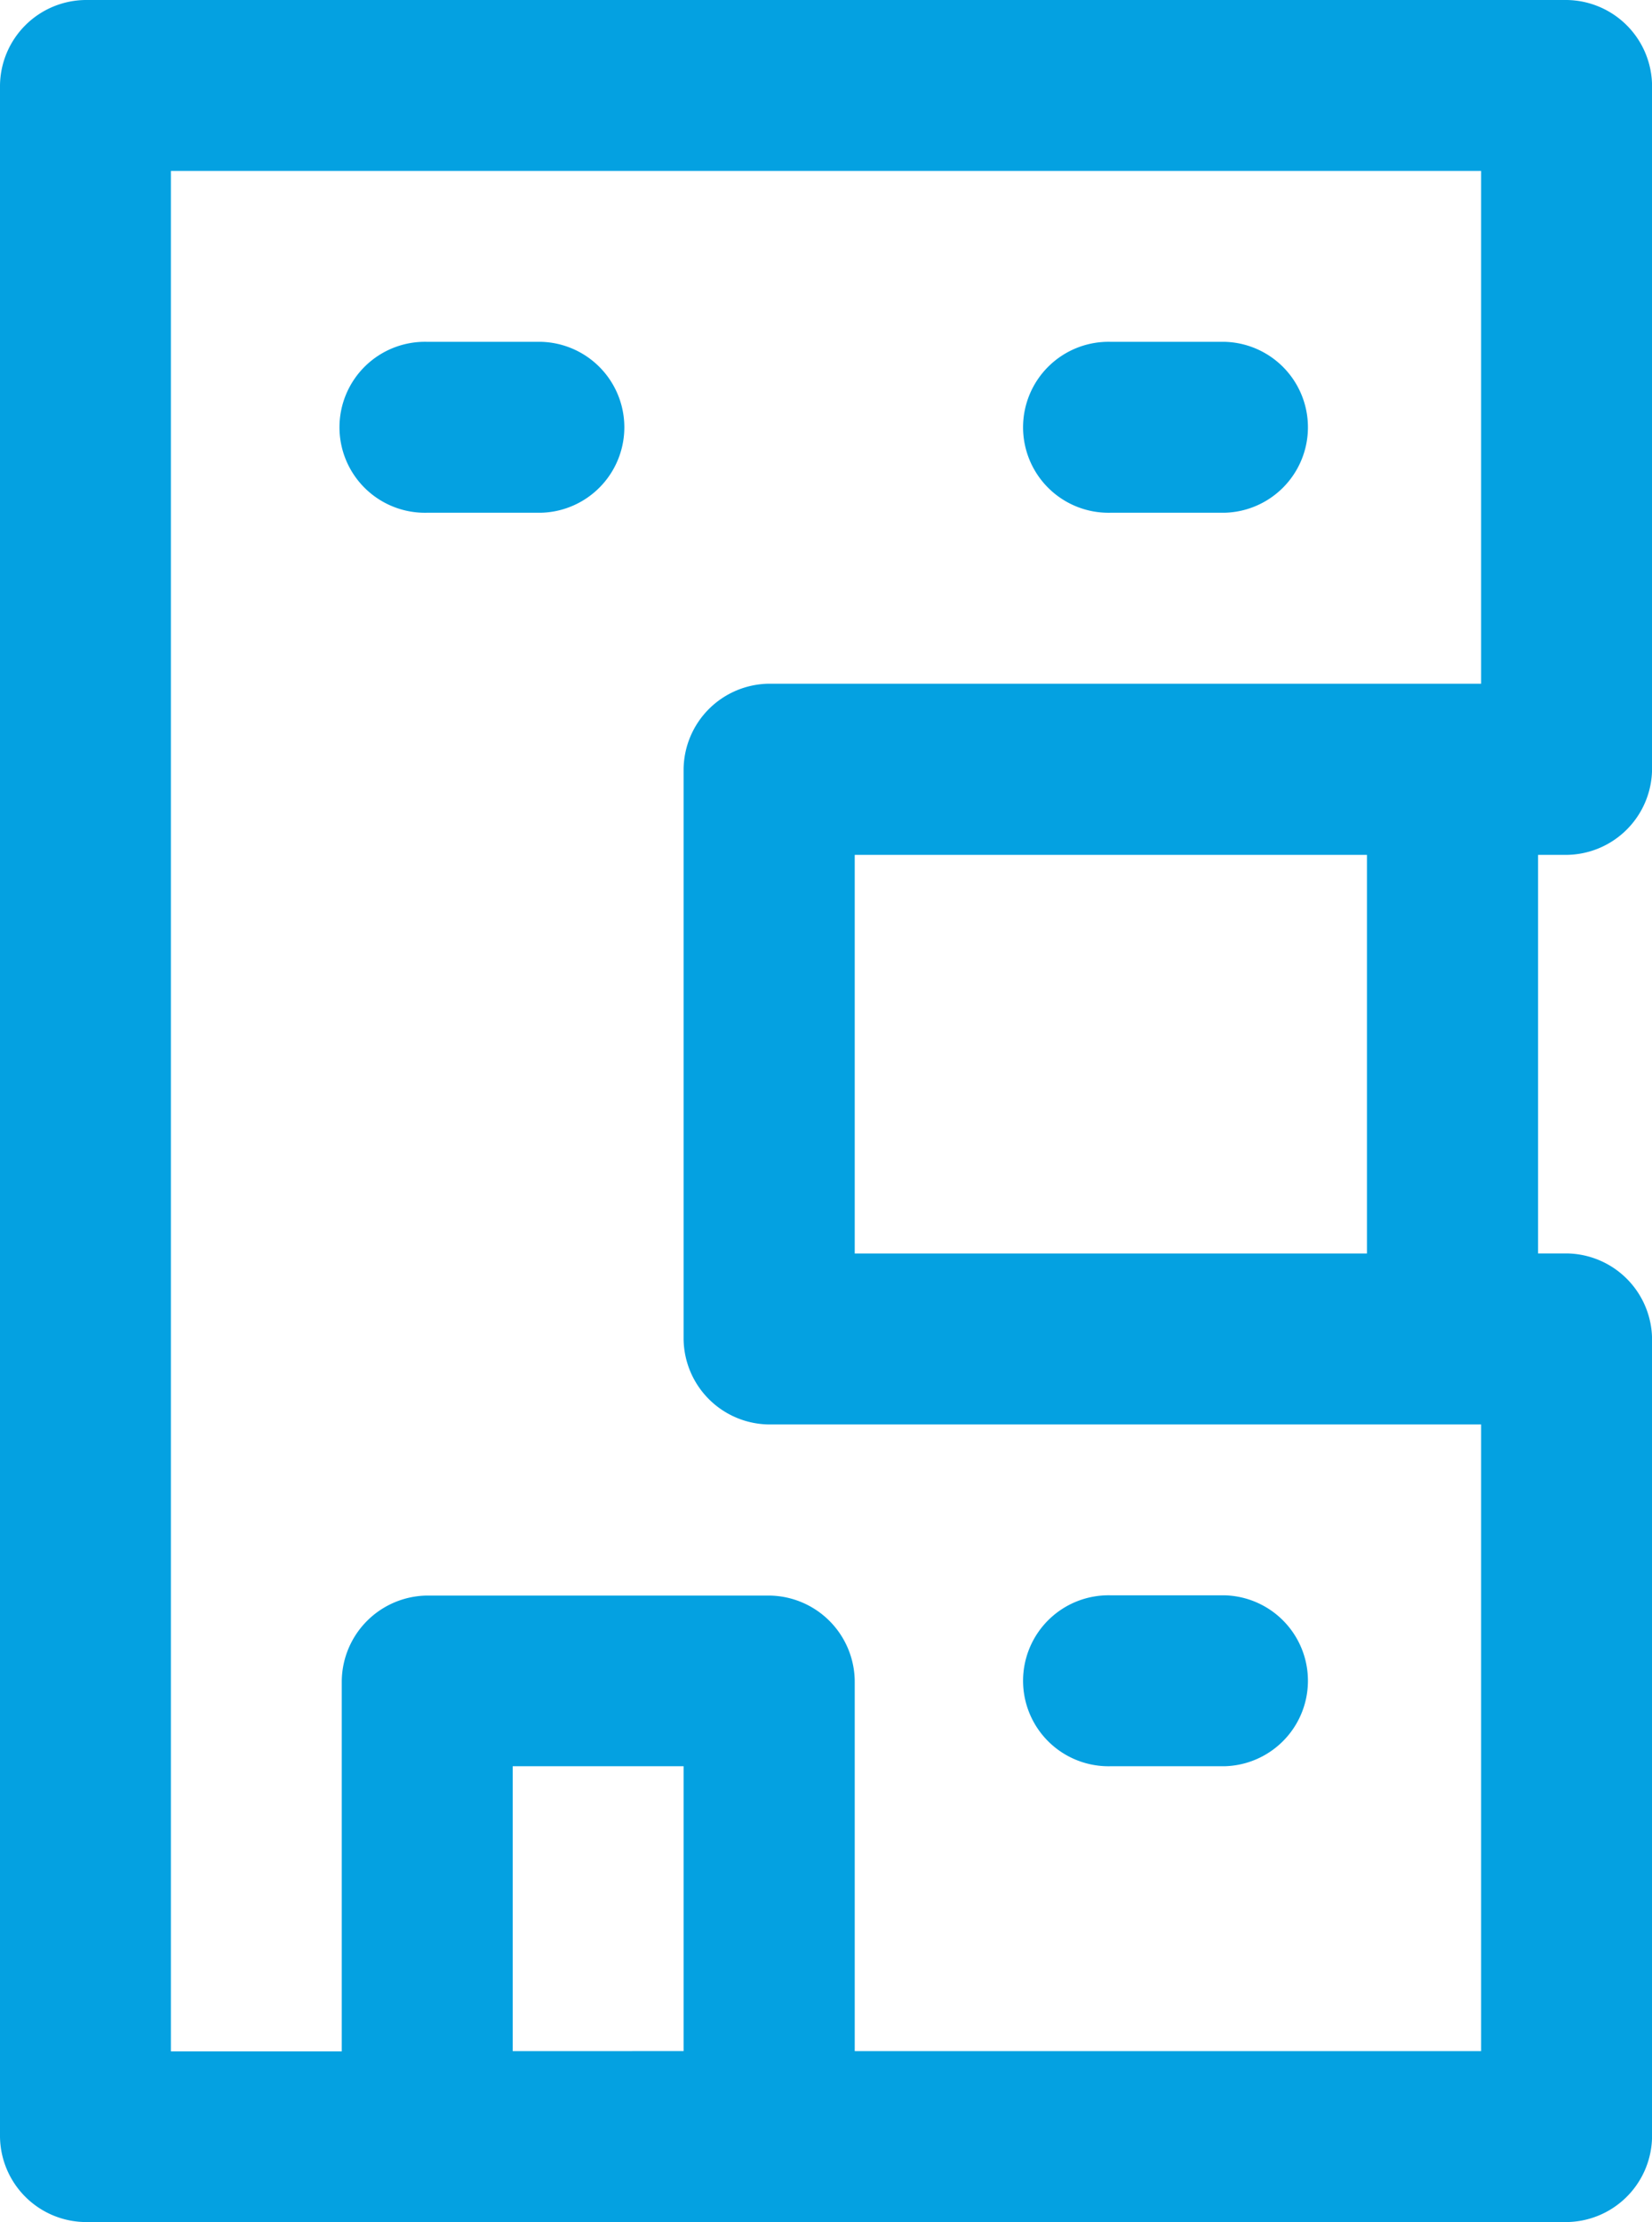 <svg xmlns="http://www.w3.org/2000/svg" width="26.769" height="36" viewBox="0 0 26.769 36">
  <g id="d" transform="translate(-5.25 -2.25)">
    <g id="Grupo_5719" data-name="Grupo 5719" transform="translate(5.25 2.25)">
      <path id="Caminho_6045" data-name="Caminho 6045" d="M30.635,16.1a1.4,1.4,0,0,0,1.385-1.385V3.635A1.4,1.4,0,0,0,30.635,2.25h-24A1.4,1.4,0,0,0,5.25,3.635V36.865A1.4,1.4,0,0,0,6.635,38.25h24a1.4,1.4,0,0,0,1.385-1.385V23.942a1.4,1.4,0,0,0-1.385-1.385h-.462V16.1ZM13.558,35.481V30.865h2.769v4.615Zm15.692,0H19.1v-6A1.4,1.4,0,0,0,17.712,28.1H12.173a1.4,1.4,0,0,0-1.385,1.385v6H8.019V5.019H29.25v8.308H17.712a1.4,1.4,0,0,0-1.385,1.385v9.231a1.4,1.4,0,0,0,1.385,1.385H29.25ZM27.4,22.558H19.1V16.1H27.4Z" transform="translate(-5.25 -2.25)" fill="#04a1e1"/>
      <path id="Caminho_6046" data-name="Caminho 6046" d="M15.635,8.019h1.846a1.385,1.385,0,0,0,0-2.769H15.635a1.385,1.385,0,1,0,0,2.769Z" transform="translate(2.365 0.288)" fill="#04a1e1"/>
      <path id="Caminho_6047" data-name="Caminho 6047" d="M11.481,5.25H9.635a1.385,1.385,0,1,0,0,2.769h1.846a1.385,1.385,0,0,0,0-2.769Z" transform="translate(-2.712 0.288)" fill="#04a1e1"/>
      <path id="Caminho_6048" data-name="Caminho 6048" d="M17.481,16.25H15.635a1.385,1.385,0,1,0,0,2.769h1.846a1.385,1.385,0,0,0,0-2.769Z" transform="translate(2.365 9.596)" fill="#04a1e1"/>
    </g>
  </g>
</svg>
